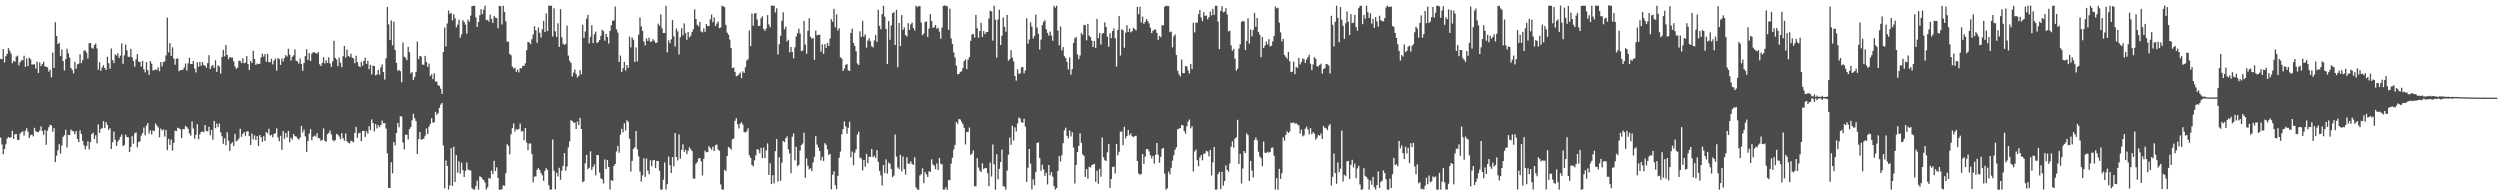 <?xml version="1.0" encoding="UTF-8"?>
<svg xmlns="http://www.w3.org/2000/svg" width="1920" height="150">
  <path d="M0 45.203h1v60.466H0zM1 45.395h1v65.571H1zM2 37.688h1v80.808H2zM3 47.993h1v66.470H3zM4 43.087h1v67.761H4zM5 41.359h1v65.091H5zM6 36.973h1v68.191H6zM7 38.951h1v66.992H7zM8 41.223h1v64.246H8zM9 48.566h1v51.875H9zM10 46.725h1v60.015H10zM11 47.487h1v55.624H11zM12 43.449h1v59.514H12zM13 42.721h1v64.673H13zM14 50.157h1v57.242H14zM15 47.749h1v54.858H15zM16 46.330h1v55.261H16zM17 46.252h1v54.540H17zM18 42.804h1v61.354H18zM19 51.344h1v49.130H19zM20 44.859h1v53.616H20zM21 50.754h1v50.363H21zM22 44.247h1v61.767H22zM23 45.514h1v58.358H23zM24 49.512h1v53.729H24zM25 49.548h1v55.228H25zM26 49.313h1v48.862H26zM27 52.712h1v48.064H27zM28 47.382h1v54.155H28zM29 55.995h1v45.463H29zM30 47.998h1v52.253H30zM31 50.793h1v46.226H31zM32 49.173h1v51.551H32zM33 47.389h1v56.176H33zM34 50.932h1v48.969H34zM35 51.238h1v59.956H35zM36 51.762h1v48.633H36zM37 54.968h1v42.700H37zM38 53.521h1v42.304H38zM39 59.369h1v36.915H39zM40 40.403h1v60.766H40zM41 52.111h1v46.288H41zM42 17.104h1v107.422H42zM43 27.637h1v91.893H43zM44 33.837h1v81.535H44zM45 32.920h1v77.819H45zM46 43.045h1v74.999H46zM47 38.050h1v73.741H47zM48 46.929h1v58.136H48zM49 54.138h1v49.716H49zM50 45.466h1v54.163H50zM51 37.421h1v75.805H51zM52 40.960h1v62.620H52zM53 44.263h1v59.446H53zM54 52.184h1v47.294H54zM55 53.684h1v46.765H55zM56 56.334h1v44.610H56zM57 47.526h1v55.607H57zM58 52.728h1v47.936H58zM59 49.424h1v57.295H59zM60 48.856h1v60.350H60zM61 41.712h1v58.393H61zM62 48.469h1v54.506H62zM63 46.187h1v62.066H63zM64 38.844h1v72.692H64zM65 38.741h1v76.005H65zM66 40.477h1v71.584H66zM67 44.934h1v63.658H67zM68 33.170h1v81.599H68zM69 33.004h1v76.226H69zM70 36.647h1v66.385H70zM71 37.416h1v64.427H71zM72 34.666h1v72.159H72zM73 33.445h1v70.505H73zM74 37.227h1v72.856H74zM75 53.572h1v41.968H75zM76 47.778h1v54.246H76zM77 54.375h1v44.521H77zM78 51.770h1v46.796H78zM79 50.037h1v42.930H79zM80 52.298h1v46.112H80zM81 53.765h1v40.009H81zM82 43.527h1v52.392H82zM83 48.548h1v51.306H83zM84 52.770h1v45.646H84zM85 37.276h1v77.111H85zM86 46.077h1v63.192H86zM87 48.461h1v52.573H87zM88 41.758h1v65.607H88zM89 42.689h1v69.326H89zM90 40.930h1v67.809H90zM91 44.455h1v62.828H91zM92 42.757h1v62.321H92zM93 33.334h1v69.984H93zM94 49.022h1v63.209H94zM95 42.457h1v68.900H95zM96 34.231h1v69.165H96zM97 38.667h1v66.646H97zM98 43.600h1v61.824H98zM99 43.612h1v73.153H99zM100 37.543h1v75.316H100zM101 44.036h1v60.554H101zM102 46.887h1v63.568H102zM103 51.259h1v51.121H103zM104 45.499h1v56.182H104zM105 41.503h1v71.573H105zM106 47.301h1v61.869H106zM107 47.638h1v60.857H107zM108 51.078h1v53.080H108zM109 46.782h1v55.401H109zM110 53.125h1v44.840H110zM111 55.615h1v48.253H111zM112 47.785h1v48.737H112zM113 53.866h1v40.635H113zM114 57.511h1v45.092H114zM115 46.847h1v53.301H115zM116 48.822h1v54.506H116zM117 54.106h1v46.017H117zM118 53.919h1v46.820H118zM119 53.299h1v41.649H119zM120 53.833h1v42.603H120zM121 51.668h1v46.217H121zM122 54.730h1v50.805H122zM123 47.684h1v51.029H123zM124 51.056h1v49.242H124zM125 47.794h1v51.578H125zM126 47.117h1v57.809H126zM127 42.607h1v57.177H127zM128 13.501h1v101.839H128zM129 40.225h1v66.434H129zM130 33.101h1v78.210H130zM131 42.971h1v64.250H131zM132 36.328h1v79.288H132zM133 44.968h1v64.693H133zM134 49.665h1v50.722H134zM135 45.098h1v55.631H135zM136 44.835h1v53.279H136zM137 54.670h1v43.831H137zM138 53.854h1v45.516H138zM139 53.762h1v52.276H139zM140 53.506h1v45.557H140zM141 51.875h1v47.352H141zM142 48.790h1v47.889H142zM143 54.165h1v43.488H143zM144 48.687h1v50.257H144zM145 44.382h1v58.097H145zM146 49.156h1v54.990H146zM147 49.168h1v44.081H147zM148 46.748h1v51.957H148zM149 52.645h1v53.881H149zM150 55.670h1v47.812H150zM151 47.772h1v47.578H151zM152 51.283h1v55.670H152zM153 47.559h1v55.643H153zM154 50.499h1v50.929H154zM155 47.609h1v53.427H155zM156 49.917h1v51.699H156zM157 50.503h1v45.564H157zM158 52.012h1v48.536H158zM159 48.461h1v52.485H159zM160 42.344h1v55.014H160zM161 53.037h1v50.846H161zM162 50.842h1v49.008H162zM163 49.947h1v57.382H163zM164 52.148h1v40.705H164zM165 46.299h1v52.173H165zM166 55.183h1v39.670H166zM167 50.134h1v47.486H167zM168 51.197h1v43.716H168zM169 56.498h1v45.117H169zM170 43.800h1v60.911H170zM171 38.249h1v72.174H171zM172 43.316h1v62.945H172zM173 34.569h1v76.990H173zM174 42.227h1v59.363H174zM175 45.397h1v62.692H175zM176 43.756h1v72.168H176zM177 44.305h1v66.077H177zM178 44.195h1v64.993H178zM179 47.071h1v65.104H179zM180 51.124h1v51.629H180zM181 52.849h1v55.734H181zM182 51.992h1v55.821H182zM183 46.615h1v59.796H183zM184 46.863h1v52.024H184zM185 48.510h1v56.531H185zM186 44.794h1v58.016H186zM187 48.583h1v52.906H187zM188 48.083h1v56.242H188zM189 43.059h1v57.881H189zM190 49.160h1v51.756H190zM191 53.742h1v50.734H191zM192 46.771h1v64.572H192zM193 48.430h1v54.107H193zM194 39.025h1v67.937H194zM195 45.344h1v58.609H195zM196 49.882h1v57.708H196zM197 48.860h1v55.700H197zM198 49.210h1v62.946H198zM199 49.014h1v54.709H199zM200 44.180h1v61.112H200zM201 41.210h1v67.688H201zM202 43.515h1v61.105H202zM203 41.562h1v66.599H203zM204 47.437h1v53.924H204zM205 41.330h1v61.166H205zM206 47.714h1v51.155H206zM207 47.820h1v56.343H207zM208 45.125h1v58.380H208zM209 49.477h1v56.045H209zM210 46.605h1v56.215H210zM211 44.969h1v57.303H211zM212 54.243h1v44.374H212zM213 44.608h1v60.926H213zM214 45.432h1v63.099H214zM215 49.838h1v54.468H215zM216 44.886h1v70.223H216zM217 47.139h1v53.548H217zM218 44.526h1v62.124H218zM219 42.352h1v59.846H219zM220 43.441h1v62.084H220zM221 37.453h1v63.040H221zM222 42.008h1v67.219H222zM223 46.488h1v59.218H223zM224 43.605h1v63.667H224zM225 42.541h1v60.404H225zM226 37.919h1v66.621H226zM227 46.628h1v58.220H227zM228 47.199h1v59.136H228zM229 48.898h1v58.246H229zM230 44.924h1v60.818H230zM231 49.084h1v47.579H231zM232 54.371h1v47.335H232zM233 48.341h1v51.205H233zM234 43.051h1v61.697H234zM235 37.844h1v78.801H235zM236 46.141h1v62.221H236zM237 40.841h1v61.790H237zM238 46.839h1v52.356H238zM239 41.190h1v66.521H239zM240 40.137h1v64.849H240zM241 40.151h1v63.935H241zM242 40.752h1v64.183H242zM243 41.305h1v60.973H243zM244 39.891h1v66.122H244zM245 49.368h1v56.913H245zM246 50.706h1v57.489H246zM247 48.265h1v59.134H247zM248 43.874h1v54.738H248zM249 48.792h1v59.232H249zM250 46.344h1v62.533H250zM251 48.336h1v54.664H251zM252 44.014h1v58.101H252zM253 48.745h1v51.506H253zM254 51.334h1v51.945H254zM255 47.221h1v60.268H255zM256 31.327h1v77.309H256zM257 44.514h1v63.126H257zM258 45.771h1v57.046H258zM259 50.722h1v52.713H259zM260 44.218h1v60.597H260zM261 48.188h1v58.681H261zM262 51.617h1v50.659H262zM263 43.169h1v63.015H263zM264 35.275h1v72.835H264zM265 44.232h1v58.337H265zM266 38.019h1v70.431H266zM267 42.938h1v66.715H267zM268 43.615h1v66.584H268zM269 41.275h1v66.834H269zM270 44.239h1v64.295H270zM271 44.840h1v64.537H271zM272 48.529h1v53.596H272zM273 42.789h1v54.670H273zM274 47.616h1v58.208H274zM275 50.612h1v51.849H275zM276 51.548h1v50.303H276zM277 47.394h1v61.057H277zM278 50.504h1v50.049H278zM279 46.847h1v53.666H279zM280 44.333h1v60.758H280zM281 49.125h1v51.668H281zM282 46.740h1v55.905H282zM283 53.137h1v43.837H283zM284 49.759h1v50.228H284zM285 57.204h1v34.507H285zM286 50.382h1v44.153H286zM287 50.692h1v50.224H287zM288 57.893h1v37.354H288zM289 57.126h1v41.582H289zM290 53.723h1v42.403H290zM291 57.408h1v40.344H291zM292 51.821h1v44.227H292zM293 49.473h1v43.123H293zM294 55.332h1v39.368H294zM295 61.074h1v33.512H295zM296 44.738h1v54.000H296zM297 5.388h1v112.443H297zM298 18.736h1v125.572H298zM299 30.668h1v113.690H299zM300 15.684h1v108.885H300zM301 34.785h1v98.373H301zM302 16.612h1v92.506H302zM303 38.462h1v73.130H303zM304 48.324h1v53.766H304zM305 54.385h1v40.092H305zM306 53.685h1v44.042H306zM307 54.757h1v34.487H307zM308 63.181h1v26.386H308zM309 32.635h1v76.823H309zM310 43.510h1v71.230H310zM311 44.353h1v59.097H311zM312 46.236h1v57.277H312zM313 35.994h1v71.149H313zM314 40.130h1v58.997H314zM315 56.480h1v41.201H315zM316 55.369h1v37.115H316zM317 61.416h1v25.989H317zM318 59.106h1v31.768H318zM319 55.186h1v37.854H319zM320 31.920h1v86.407H320zM321 45.470h1v61.397H321zM322 43.026h1v58.328H322zM323 43.405h1v63.952H323zM324 49.633h1v57.209H324zM325 49.787h1v56.715H325zM326 42.903h1v61.361H326zM327 47.575h1v51.030H327zM328 51.357h1v51.557H328zM329 48.833h1v48.430H329zM330 58.310h1v36.871H330zM331 56.967h1v33.918H331zM332 60.767h1v33.439H332zM333 56.342h1v37.539H333zM334 62.688h1v23.230H334zM335 62.554h1v25.652H335zM336 65.468h1v21.443H336zM337 65.929h1v16.899H337zM338 68.078h1v12.265H338zM339 72.152h1v6.895H339zM340 39.957h1v71.839H340zM341 21.102h1v123.529H341zM342 35.638h1v87.534H342zM343 18.027h1v109.412H343zM344 8.107h1v137.503H344zM345 10.697h1v131.618H345zM346 9.824h1v103.997H346zM347 15.665h1v127.208H347zM348 10.929h1v101.759H348zM349 14.032h1v125.623H349zM350 20.942h1v98.137H350zM351 18.926h1v113.743H351zM352 15.087h1v108.749H352zM353 28.937h1v104.485H353zM354 26.422h1v98.442H354zM355 15.437h1v115.170H355zM356 16.942h1v118.928H356zM357 18.965h1v112.190H357zM358 25.835h1v98.915H358zM359 15.097h1v115.200H359zM360 16.722h1v113.962H360zM361 12.002h1v119.029H361zM362 4.695h1v139.806H362zM363 4.489h1v140.988H363zM364 4.425h1v141.170H364zM365 13.402h1v129.548H365zM366 20.686h1v118.074H366zM367 16.836h1v128.842H367zM368 11.696h1v123.751H368zM369 7.067h1v128.847H369zM370 10.833h1v126.540H370zM371 7.379h1v130.938H371zM372 4.346h1v135.866H372zM373 15.473h1v130.063H373zM374 15.191h1v128.614H374zM375 16.618h1v120.193H375zM376 11.279h1v125.872H376zM377 14.488h1v116.562H377zM378 17.686h1v116.012H378zM379 12.294h1v111.210H379zM380 13.549h1v117.884H380zM381 13.909h1v114.678H381zM382 21.763h1v114.899H382zM383 4.482h1v141.222H383zM384 4.724h1v140.903H384zM385 18.847h1v126.621H385zM386 4.424h1v137.950H386zM387 9.091h1v133.662H387zM388 16.340h1v116.701H388zM389 31.940h1v78.828H389zM390 32.064h1v79.987H390zM391 41.489h1v77.020H391zM392 42.483h1v60.612H392zM393 51.096h1v47.286H393zM394 52.669h1v42.117H394zM395 52.026h1v48.994H395zM396 55.207h1v43.795H396zM397 53.443h1v46.341H397zM398 55.626h1v43.298H398zM399 52.394h1v42.556H399zM400 52.474h1v48.605H400zM401 50.543h1v50.031H401zM402 50.558h1v57.124H402zM403 48.642h1v49.648H403zM404 38.588h1v70.866H404zM405 32.260h1v83.057H405zM406 32.615h1v77.685H406zM407 33.973h1v76.145H407zM408 30.100h1v88.202H408zM409 26.454h1v113.601H409zM410 20.118h1v115.530H410zM411 23.275h1v112.210H411zM412 32.871h1v97.533H412zM413 21.017h1v107.995H413zM414 25.135h1v105.365H414zM415 28.813h1v104.057H415zM416 22.582h1v112.028H416zM417 16.132h1v122.794H417zM418 24.632h1v106.537H418zM419 10.307h1v118.837H419zM420 23.873h1v106.684H420zM421 4.364h1v137.898H421zM422 4.387h1v141.226H422zM423 4.409h1v141.219H423zM424 28.026h1v79.084H424zM425 6.407h1v124.671H425zM426 24.083h1v121.388H426zM427 28.364h1v104.222H427zM428 17.924h1v117.612H428zM429 35.973h1v92.907H429zM430 7.064h1v130.946H430zM431 28.643h1v102.333H431zM432 33.605h1v93.771H432zM433 34.558h1v82.989H433zM434 33.778h1v97.336H434zM435 19.683h1v108.164H435zM436 42.669h1v70.553H436zM437 46.609h1v61.962H437zM438 48.346h1v43.976H438zM439 58.745h1v34.213H439zM440 55.723h1v38.527H440zM441 53.406h1v40.761H441zM442 56.866h1v42.194H442zM443 59.503h1v33.767H443zM444 58.148h1v37.860H444zM445 53.843h1v36.661H445zM446 57.035h1v42.021H446zM447 19.057h1v120.866H447zM448 29.149h1v110.035H448zM449 24.244h1v101.203H449zM450 14.413h1v104.583H450zM451 11.355h1v118.558H451zM452 33.352h1v95.479H452zM453 28.300h1v87.945H453zM454 19.387h1v111.123H454zM455 33.124h1v95.093H455zM456 26.313h1v100.011H456zM457 24.265h1v110.411H457zM458 33.071h1v85.918H458zM459 32.259h1v86.959H459zM460 30.741h1v101.722H460zM461 27.546h1v109.425H461zM462 22.841h1v114.827H462zM463 23.921h1v117.051H463zM464 31.280h1v91.158H464zM465 26.038h1v103.699H465zM466 28.401h1v94.460H466zM467 33.462h1v94.785H467zM468 23.703h1v121.837H468zM469 19.456h1v118.825H469zM470 15.964h1v122.967H470zM471 15.730h1v111.721H471zM472 5.035h1v120.910H472zM473 22.498h1v93.804H473zM474 25.043h1v86.960H474zM475 47.678h1v69.644H475zM476 42.667h1v60.702H476zM477 55.230h1v43.711H477zM478 52.446h1v49.110H478zM479 47.552h1v47.092H479zM480 54.051h1v46.132H480zM481 49.898h1v42.397H481zM482 52.094h1v41.513H482zM483 28.150h1v78.352H483zM484 36.386h1v95.460H484zM485 28.774h1v94.770H485zM486 30.536h1v83.864H486zM487 47.519h1v65.632H487zM488 36.429h1v64.136H488zM489 47.199h1v67.516H489zM490 26.605h1v93.486H490zM491 13.413h1v118.304H491zM492 20.278h1v119.206H492zM493 23.770h1v110.929H493zM494 31.863h1v89.734H494zM495 34.850h1v101.050H495zM496 29.435h1v92.289H496zM497 31.427h1v99.534H497zM498 28.912h1v104.890H498zM499 31.941h1v91.148H499zM500 31.986h1v95.777H500zM501 30.033h1v93.135H501zM502 31.304h1v91.468H502zM503 32.914h1v96.168H503zM504 32.804h1v90.719H504zM505 18.135h1v105.581H505zM506 19.752h1v111.361H506zM507 11.025h1v134.598H507zM508 21.756h1v123.854H508zM509 25.373h1v112.658H509zM510 25.271h1v99.491H510zM511 4.513h1v141.037H511zM512 40.166h1v101.258H512zM513 30.993h1v89.257H513zM514 33.245h1v93.627H514zM515 30.286h1v102.605H515zM516 15.446h1v105.206H516zM517 27.955h1v99.856H517zM518 35.791h1v66.420H518zM519 21.884h1v98.765H519zM520 24.090h1v99.090H520zM521 41.901h1v61.343H521zM522 28.551h1v93.307H522zM523 21.721h1v93.445H523zM524 27.172h1v83.663H524zM525 17.979h1v98.652H525zM526 25.459h1v89.472H526zM527 30.576h1v87.724H527zM528 24.561h1v91.179H528zM529 28.720h1v84.334H529zM530 27.420h1v87.229H530zM531 24.616h1v91.348H531zM532 22.439h1v114.628H532zM533 7.173h1v130.023H533zM534 14.615h1v111.227H534zM535 19.049h1v105.380H535zM536 20.249h1v101.440H536zM537 16.836h1v104.492H537zM538 24.239h1v99.635H538zM539 24.900h1v109.842H539zM540 21.795h1v100.220H540zM541 24.480h1v91.247H541zM542 18.429h1v98.494H542zM543 20.129h1v96.674H543zM544 19.852h1v92.461H544zM545 14.828h1v98.754H545zM546 11.233h1v103.832H546zM547 17.076h1v95.609H547zM548 13.405h1v102.591H548zM549 20.020h1v91.543H549zM550 18.150h1v92.853H550zM551 16.518h1v98.304H551zM552 21.665h1v94.179H552zM553 21.070h1v120.542H553zM554 4.397h1v141.133H554zM555 4.926h1v140.683H555zM556 5.471h1v124.873H556zM557 19.057h1v112.262H557zM558 25.076h1v94.692H558zM559 26.677h1v86.162H559zM560 30.401h1v83.286H560zM561 36.892h1v78.075H561zM562 52.279h1v54.716H562zM563 51.845h1v54.585H563zM564 55.181h1v37.668H564zM565 58.583h1v32.146H565zM566 58.040h1v37.348H566zM567 57.110h1v41.483H567zM568 55.724h1v39.249H568zM569 59.949h1v33.903H569zM570 54.770h1v40.915H570zM571 56.009h1v45.460H571zM572 51.638h1v50.124H572zM573 46.451h1v54.463H573zM574 45.589h1v52.903H574zM575 23.402h1v95.881H575zM576 35.447h1v85.780H576zM577 10.406h1v116.286H577zM578 19.743h1v108.031H578zM579 10.453h1v112.697H579zM580 9.972h1v109.284H580zM581 14.958h1v99.515H581zM582 19.965h1v95.125H582zM583 19.823h1v97.936H583zM584 14.009h1v99.498H584zM585 12.494h1v108.886H585zM586 22.211h1v91.078H586zM587 23.701h1v97.758H587zM588 21.859h1v93.629H588zM589 11.637h1v98.512H589zM590 18.787h1v115.628H590zM591 20.918h1v104.475H591zM592 4.375h1v137.000H592zM593 4.376h1v130.249H593zM594 4.393h1v136.469H594zM595 9.554h1v106.522H595zM596 6.312h1v100.510H596zM597 41.781h1v97.619H597zM598 33.941h1v86.866H598zM599 27.476h1v111.378H599zM600 16.032h1v108.946H600zM601 9.482h1v98.818H601zM602 22.524h1v86.647H602zM603 20.441h1v85.678H603zM604 31.901h1v72.858H604zM605 30.559h1v84.205H605zM606 40.215h1v77.670H606zM607 36.115h1v96.942H607zM608 39.983h1v65.046H608zM609 44.810h1v57.669H609zM610 36.343h1v86.784H610zM611 28.019h1v84.660H611zM612 25.468h1v102.167H612zM613 22.091h1v104.497H613zM614 25.827h1v89.808H614zM615 39.280h1v72.135H615zM616 38.731h1v71.498H616zM617 16.138h1v85.745H617zM618 34.372h1v102.100H618zM619 41.225h1v80.388H619zM620 23.721h1v103.555H620zM621 14.012h1v116.068H621zM622 28.214h1v101.006H622zM623 29.796h1v101.616H623zM624 29.118h1v95.676H624zM625 45.930h1v74.520H625zM626 23.445h1v81.144H626zM627 27.124h1v83.903H627zM628 26.798h1v86.579H628zM629 26.690h1v89.271H629zM630 39.659h1v83.532H630zM631 34.153h1v86.339H631zM632 41.386h1v82.234H632zM633 33.918h1v76.065H633zM634 36.816h1v74.411H634zM635 32.987h1v81.790H635zM636 35.273h1v83.789H636zM637 29.587h1v88.609H637zM638 14.764h1v130.710H638zM639 16.723h1v117.542H639zM640 6.737h1v124.773H640zM641 21.034h1v121.131H641zM642 11.016h1v134.356H642zM643 23.321h1v111.720H643zM644 21.657h1v99.476H644zM645 43.970h1v72.474H645zM646 45.016h1v58.081H646zM647 54.568h1v44.595H647zM648 52.616h1v40.557H648zM649 49.820h1v47.258H649zM650 49.231h1v53.477H650zM651 53.976h1v44.235H651zM652 54.544h1v38.989H652zM653 25.353h1v95.433H653zM654 21.949h1v94.417H654zM655 32.932h1v94.004H655zM656 35.250h1v82.039H656zM657 39.384h1v75.413H657zM658 48.716h1v54.589H658zM659 49.926h1v51.197H659zM660 24.065h1v96.962H660zM661 28.371h1v93.367H661zM662 16.002h1v114.937H662zM663 28.163h1v94.713H663zM664 26.323h1v101.710H664zM665 36.628h1v81.540H665zM666 31.169h1v94.170H666zM667 29.452h1v90.892H667zM668 31.654h1v88.926H668zM669 35.581h1v78.803H669zM670 36.395h1v84.273H670zM671 31.098h1v88.488H671zM672 26.770h1v94.534H672zM673 32.205h1v83.086H673zM674 7.457h1v116.843H674zM675 19.905h1v111.396H675zM676 22.558h1v112.162H676zM677 10.840h1v131.690H677zM678 4.387h1v122.320H678zM679 12.732h1v120.184H679zM680 22.233h1v100.168H680zM681 49.087h1v84.314H681zM682 16.228h1v108.607H682zM683 30.542h1v95.271H683zM684 19.530h1v110.228H684zM685 10.129h1v126.001H685zM686 9.335h1v125.557H686zM687 34.548h1v68.762H687zM688 7.538h1v112.779H688zM689 51.596h1v76.953H689zM690 17.653h1v112.279H690zM691 35.385h1v83.557H691zM692 11.550h1v120.102H692zM693 23.006h1v97.216H693zM694 20.987h1v108.908H694zM695 26.899h1v107.137H695zM696 28.038h1v92.705H696zM697 17.755h1v107.838H697zM698 22.916h1v102.856H698zM699 18.632h1v105.303H699zM700 17.387h1v108.493H700zM701 21.492h1v105.207H701zM702 23.407h1v97.376H702zM703 4.329h1v139.614H703zM704 5.518h1v139.997H704zM705 4.725h1v141.021H705zM706 4.730h1v130.041H706zM707 17.293h1v116.374H707zM708 27.041h1v102.230H708zM709 25.705h1v114.954H709zM710 16.993h1v115.175H710zM711 16.454h1v117.472H711zM712 28.303h1v107.582H712zM713 21.989h1v109.549H713zM714 10.871h1v121.147H714zM715 16.088h1v106.260H715zM716 21.409h1v104.905H716zM717 20.822h1v106.432H717zM718 19.136h1v110.780H718zM719 22.073h1v103.433H719zM720 21.339h1v109.147H720zM721 24.204h1v97.186H721zM722 29.775h1v96.003H722zM723 21.258h1v105.008H723zM724 4.493h1v141.134H724zM725 4.123h1v141.436H725zM726 4.485h1v139.339H726zM727 4.867h1v140.928H727zM728 22.886h1v115.272H728zM729 6.663h1v131.842H729zM730 29.473h1v96.241H730zM731 33.801h1v87.340H731zM732 40.288h1v74.555H732zM733 44.076h1v67.254H733zM734 50.396h1v43.310H734zM735 57.016h1v38.053H735zM736 56.813h1v34.593H736zM737 55.210h1v36.584H737zM738 54.707h1v38.820H738zM739 52.249h1v43.114H739zM740 46.921h1v51.231H740zM741 45.624h1v65.325H741zM742 53.087h1v48.265H742zM743 45.811h1v55.480H743zM744 43.803h1v54.168H744zM745 31.383h1v87.620H745zM746 26.405h1v91.537H746zM747 26.110h1v89.348H747zM748 28.869h1v114.155H748zM749 11.402h1v131.774H749zM750 21.720h1v99.805H750zM751 28.857h1v99.803H751zM752 23.831h1v107.209H752zM753 17.536h1v114.581H753zM754 28.365h1v97.071H754zM755 23.858h1v105.959H755zM756 26.271h1v102.700H756zM757 24.671h1v104.478H757zM758 24.599h1v108.530H758zM759 14.284h1v128.751H759zM760 8.257h1v116.621H760zM761 8.717h1v126.874H761zM762 31.181h1v79.821H762zM763 4.457h1v121.725H763zM764 15.159h1v130.493H764zM765 44.215h1v74.275H765zM766 15.014h1v122.706H766zM767 7.410h1v122.276H767zM768 34.595h1v89.871H768zM769 27.416h1v87.466H769zM770 13.397h1v129.538H770zM771 20.554h1v122.811H771zM772 24.355h1v121.274H772zM773 11.473h1v119.571H773zM774 46.632h1v72.202H774zM775 45.299h1v60.390H775zM776 38.550h1v72.693H776zM777 44.215h1v52.406H777zM778 47.091h1v60.829H778zM779 58.429h1v39.393H779zM780 61.958h1v39.051H780zM781 53.178h1v41.715H781zM782 56.752h1v33.479H782zM783 56.342h1v34.715H783zM784 51.717h1v42.228H784zM785 51.526h1v42.796H785zM786 56.323h1v34.841H786zM787 54.017h1v43.280H787zM788 14.080h1v125.614H788zM789 33.554h1v95.241H789zM790 30.295h1v84.099H790zM791 17.211h1v108.435H791zM792 20.477h1v125.147H792zM793 29.531h1v108.123H793zM794 27.621h1v114.621H794zM795 11.177h1v121.002H795zM796 21.256h1v88.551H796zM797 25.957h1v83.381H797zM798 38.034h1v83.234H798zM799 30.470h1v100.719H799zM800 19.277h1v107.173H800zM801 16.742h1v113.367H801zM802 15.529h1v119.486H802zM803 22.405h1v110.239H803zM804 25.259h1v116.405H804zM805 27.414h1v99.347H805zM806 24.295h1v110.334H806zM807 27.233h1v104.946H807zM808 31.273h1v104.407H808zM809 4.540h1v138.394H809zM810 5.948h1v139.590H810zM811 4.426h1v140.071H811zM812 23.492h1v107.800H812zM813 34.772h1v85.065H813zM814 20.257h1v103.729H814zM815 38.725h1v80.502H815zM816 36.183h1v73.793H816zM817 43.178h1v56.992H817zM818 44.602h1v53.433H818zM819 47.638h1v56.731H819zM820 53.322h1v52.862H820zM821 44.132h1v56.120H821zM822 57.333h1v47.477H822zM823 53.082h1v48.445H823zM824 32.986h1v80.364H824zM825 29.417h1v111.555H825zM826 28.327h1v98.392H826zM827 41.732h1v75.119H827zM828 45.389h1v66.628H828zM829 42.617h1v59.706H829zM830 25.257h1v84.473H830zM831 26.691h1v91.823H831zM832 19.074h1v100.610H832zM833 19.328h1v116.565H833zM834 30.975h1v98.843H834zM835 18.259h1v119.071H835zM836 27.448h1v100.656H836zM837 28.497h1v100.194H837zM838 31.238h1v95.653H838zM839 36.036h1v90.283H839zM840 31.511h1v94.397H840zM841 36.800h1v102.822H841zM842 14.502h1v116.616H842zM843 29.314h1v111.776H843zM844 25.292h1v104.386H844zM845 34.264h1v101.399H845zM846 25.783h1v79.903H846zM847 25.276h1v95.514H847zM848 17.127h1v105.952H848zM849 20.681h1v102.933H849zM850 28.200h1v88.748H850zM851 35.885h1v74.775H851zM852 25.472h1v118.785H852zM853 29.301h1v108.180H853zM854 23.842h1v104.455H854zM855 21.828h1v106.120H855zM856 29.413h1v103.801H856zM857 51.160h1v59.434H857zM858 22.944h1v96.387H858zM859 12.362h1v104.220H859zM860 42.628h1v58.494H860zM861 22.552h1v78.422H861zM862 23.231h1v88.296H862zM863 36.662h1v60.706H863zM864 25.199h1v81.106H864zM865 19.359h1v85.062H865zM866 24.600h1v75.206H866zM867 21.916h1v82.006H867zM868 24.856h1v77.555H868zM869 23.945h1v80.673H869zM870 21.351h1v84.032H870zM871 22.328h1v82.167H871zM872 23.391h1v80.844H872zM873 5.237h1v118.354H873zM874 10.894h1v122.384H874zM875 5.173h1v128.998H875zM876 17.274h1v116.309H876zM877 12.678h1v105.663H877zM878 18.329h1v107.608H878zM879 16.869h1v103.412H879zM880 14.585h1v99.987H880zM881 16.104h1v98.445H881zM882 17.967h1v98.297H882zM883 21.273h1v98.043H883zM884 25.390h1v96.258H884zM885 23.630h1v96.057H885zM886 22.716h1v102.911H886zM887 22.605h1v96.277H887zM888 25.226h1v84.604H888zM889 30.566h1v88.253H889zM890 27.555h1v97.423H890zM891 28.602h1v91.862H891zM892 19.375h1v94.965H892zM893 19.522h1v94.096H893zM894 5.166h1v128.178H894zM895 4.303h1v141.368H895zM896 4.704h1v139.872H896zM897 4.640h1v127.076H897zM898 24.742h1v109.193H898zM899 24.211h1v104.693H899zM900 36.425h1v86.976H900zM901 28.015h1v91.223H901zM902 26.444h1v88.549H902zM903 42.233h1v70.939H903zM904 54.373h1v44.905H904zM905 57.017h1v41.782H905zM906 58.702h1v39.678H906zM907 45.711h1v50.230H907zM908 56.170h1v40.031H908zM909 56.175h1v44.530H909zM910 50.767h1v51.828H910zM911 50.958h1v46.017H911zM912 54.156h1v39.305H912zM913 56.480h1v35.344H913zM914 49.058h1v49.556H914zM915 53.102h1v43.869H915zM916 17.531h1v114.177H916zM917 24.900h1v91.467H917zM918 17.351h1v97.491H918zM919 17.445h1v105.586H919zM920 10.924h1v116.750H920zM921 7.661h1v113.347H921zM922 13.460h1v105.678H922zM923 16.236h1v106.900H923zM924 9.365h1v108.766H924zM925 12.206h1v105.615H925zM926 11.925h1v103.955H926zM927 14.888h1v101.479H927zM928 13.124h1v106.935H928zM929 8.962h1v106.140H929zM930 11.804h1v122.941H930zM931 6.763h1v117.928H931zM932 11.472h1v101.485H932zM933 4.395h1v141.233H933zM934 4.384h1v141.253H934zM935 16.565h1v117.172H935zM936 37.684h1v94.338H936zM937 8.445h1v136.788H937zM938 4.748h1v127.170H938zM939 9.465h1v133.194H939zM940 8.952h1v130.111H940zM941 6.259h1v120.789H941zM942 10.986h1v119.503H942zM943 24.118h1v107.718H943zM944 23.617h1v101.910H944zM945 34.867h1v77.828H945zM946 38.932h1v69.632H946zM947 37.479h1v75.885H947zM948 45.120h1v61.391H948zM949 54.234h1v51.189H949zM950 52.713h1v39.288H950zM951 37.271h1v88.638H951zM952 34.036h1v84.129H952zM953 16.828h1v124.083H953zM954 16.041h1v113.376H954zM955 16.490h1v99.504H955zM956 38.420h1v79.111H956zM957 31.431h1v70.988H957zM958 14.031h1v89.779H958zM959 33.488h1v105.477H959zM960 22.666h1v100.961H960zM961 28.011h1v102.954H961zM962 23.101h1v113.083H962zM963 9.897h1v97.669H963zM964 20.561h1v85.029H964zM965 13.778h1v93.954H965zM966 24.544h1v91.998H966zM967 26.555h1v93.626H967zM968 43.916h1v77.518H968zM969 28.267h1v99.433H969zM970 36.936h1v71.735H970zM971 34.984h1v82.283H971zM972 31.899h1v85.607H972zM973 34.076h1v82.518H973zM974 30.078h1v87.170H974zM975 35.607h1v80.990H975zM976 35.129h1v78.442H976zM977 31.725h1v81.545H977zM978 27.528h1v92.145H978zM979 4.991h1v140.551H979zM980 6.409h1v130.471H980zM981 5.897h1v139.839H981zM982 17.432h1v112.236H982zM983 24.816h1v112.541H983zM984 31.773h1v101.295H984zM985 29.874h1v75.545H985zM986 42.276h1v65.821H986zM987 43.609h1v60.048H987zM988 45.093h1v55.774H988zM989 39.842h1v62.276H989zM990 47.121h1v53.906H990zM991 55.330h1v38.867H991zM992 55.051h1v39.572H992zM993 47.334h1v46.647H993zM994 56.990h1v38.027H994zM995 51.274h1v43.320H995zM996 52.288h1v43.330H996zM997 44.517h1v51.820H997zM998 49.526h1v53.133H998zM999 47.660h1v51.924H999zM1000 44.922h1v59.814H1000zM1001 45.588h1v58.335H1001zM1002 48.393h1v50.447H1002zM1003 45.703h1v51.584H1003zM1004 43.894h1v55.548H1004zM1005 42.040h1v61.126H1005zM1006 48.973h1v49.411H1006zM1007 53.900h1v49.291H1007zM1008 49.460h1v52.002H1008zM1009 43.892h1v58.789H1009zM1010 45.198h1v62.096H1010zM1011 50.832h1v54.912H1011zM1012 51.023h1v52.653H1012zM1013 49.818h1v54.426H1013zM1014 48.893h1v53.671H1014zM1015 56.574h1v50.122H1015zM1016 53.029h1v43.778H1016zM1017 52.310h1v45.878H1017zM1018 49.164h1v49.490H1018zM1019 49.422h1v50.578H1019zM1020 50.276h1v46.316H1020zM1021 56.430h1v38.863H1021zM1022 12.122h1v130.388H1022zM1023 19.031h1v116.747H1023zM1024 35.629h1v82.345H1024zM1025 16.693h1v116.287H1025zM1026 4.397h1v136.763H1026zM1027 13.703h1v111.059H1027zM1028 32.471h1v99.821H1028zM1029 5.416h1v124.114H1029zM1030 15.165h1v85.088H1030zM1031 19.776h1v119.620H1031zM1032 29.957h1v104.277H1032zM1033 17.887h1v117.403H1033zM1034 8.771h1v115.121H1034zM1035 16.755h1v106.829H1035zM1036 26.923h1v110.503H1036zM1037 10.862h1v115.752H1037zM1038 17.763h1v104.972H1038zM1039 17.430h1v111.190H1039zM1040 11.434h1v114.272H1040zM1041 20.725h1v116.121H1041zM1042 23.571h1v105.734H1042zM1043 6.254h1v121.150H1043zM1044 4.550h1v137.132H1044zM1045 4.369h1v141.395H1045zM1046 18.566h1v126.788H1046zM1047 11.391h1v117.784H1047zM1048 14.273h1v120.780H1048zM1049 4.321h1v131.624H1049zM1050 9.398h1v128.143H1050zM1051 13.808h1v131.863H1051zM1052 10.144h1v128.552H1052zM1053 18.163h1v123.777H1053zM1054 14.472h1v121.352H1054zM1055 21.367h1v122.480H1055zM1056 13.160h1v132.445H1056zM1057 16.477h1v125.767H1057zM1058 20.424h1v111.265H1058zM1059 12.067h1v132.310H1059zM1060 15.464h1v124.243H1060zM1061 16.123h1v122.674H1061zM1062 16.468h1v114.438H1062zM1063 13.945h1v118.996H1063zM1064 5.712h1v131.956H1064zM1065 4.313h1v141.266H1065zM1066 5.279h1v140.454H1066zM1067 5.330h1v131.884H1067zM1068 4.928h1v139.544H1068zM1069 19.964h1v113.895H1069zM1070 20.642h1v100.603H1070zM1071 25.287h1v101.510H1071zM1072 29.113h1v97.047H1072zM1073 34.002h1v93.713H1073zM1074 39.050h1v69.170H1074zM1075 46.485h1v67.471H1075zM1076 42.305h1v69.393H1076zM1077 43.393h1v74.278H1077zM1078 34.127h1v88.014H1078zM1079 39.978h1v72.744H1079zM1080 39.066h1v78.795H1080zM1081 35.848h1v77.673H1081zM1082 34.967h1v90.385H1082zM1083 39.655h1v70.307H1083zM1084 35.220h1v77.786H1084zM1085 33.937h1v75.773H1085zM1086 24.787h1v103.073H1086zM1087 20.469h1v113.301H1087zM1088 21.939h1v104.257H1088zM1089 28.929h1v111.895H1089zM1090 17.488h1v122.455H1090zM1091 11.847h1v133.342H1091zM1092 28.915h1v116.018H1092zM1093 26.176h1v119.433H1093zM1094 8.416h1v134.308H1094zM1095 17.814h1v118.736H1095zM1096 5.092h1v136.402H1096zM1097 17.686h1v117.047H1097zM1098 16.461h1v123.453H1098zM1099 13.148h1v126.160H1099zM1100 5.401h1v130.062H1100zM1101 13.450h1v122.782H1101zM1102 9.799h1v125.743H1102zM1103 4.404h1v141.233H1103zM1104 4.341h1v141.307H1104zM1105 4.965h1v127.804H1105zM1106 13.622h1v131.991H1106zM1107 8.022h1v131.567H1107zM1108 4.714h1v124.386H1108zM1109 19.052h1v121.084H1109zM1110 13.236h1v132.373H1110zM1111 14.817h1v130.721H1111zM1112 7.182h1v133.932H1112zM1113 25.279h1v102.231H1113zM1114 7.659h1v117.452H1114zM1115 18.087h1v107.862H1115zM1116 8.141h1v133.474H1116zM1117 10.456h1v107.357H1117zM1118 39.151h1v75.007H1118zM1119 34.686h1v79.640H1119zM1120 43.094h1v67.729H1120zM1121 38.373h1v81.258H1121zM1122 38.426h1v58.822H1122zM1123 44.635h1v60.810H1123zM1124 45.957h1v76.730H1124zM1125 47.489h1v57.360H1125zM1126 39.149h1v67.248H1126zM1127 42.794h1v64.389H1127zM1128 32.926h1v86.415H1128zM1129 4.960h1v138.197H1129zM1130 37.342h1v93.654H1130zM1131 20.859h1v106.625H1131zM1132 8.216h1v133.911H1132zM1133 6.434h1v133.394H1133zM1134 15.706h1v121.498H1134zM1135 19.435h1v113.655H1135zM1136 41.470h1v88.563H1136zM1137 36.405h1v71.906H1137zM1138 30.017h1v102.055H1138zM1139 19.401h1v117.433H1139zM1140 23.653h1v104.940H1140zM1141 31.261h1v102.380H1141zM1142 26.664h1v99.394H1142zM1143 32.410h1v89.746H1143zM1144 27.400h1v100.556H1144zM1145 29.703h1v99.973H1145zM1146 28.345h1v96.594H1146zM1147 26.371h1v101.584H1147zM1148 31.819h1v94.915H1148zM1149 25.913h1v95.036H1149zM1150 4.445h1v130.141H1150zM1151 4.568h1v133.959H1151zM1152 6.479h1v128.825H1152zM1153 7.408h1v121.611H1153zM1154 34.857h1v88.832H1154zM1155 14.972h1v100.854H1155zM1156 34.807h1v78.751H1156zM1157 37.982h1v75.281H1157zM1158 35.797h1v67.985H1158zM1159 36.043h1v71.276H1159zM1160 48.112h1v59.641H1160zM1161 45.751h1v57.528H1161zM1162 42.646h1v68.533H1162zM1163 49.469h1v53.573H1163zM1164 45.395h1v60.351H1164zM1165 23.083h1v122.483H1165zM1166 32.909h1v98.143H1166zM1167 26.724h1v107.746H1167zM1168 32.872h1v77.830H1168zM1169 24.424h1v118.044H1169zM1170 39.172h1v66.196H1170zM1171 21.777h1v107.142H1171zM1172 17.520h1v123.967H1172zM1173 31.111h1v98.151H1173zM1174 14.510h1v119.185H1174zM1175 24.064h1v105.757H1175zM1176 15.136h1v124.781H1176zM1177 28.119h1v117.510H1177zM1178 35.733h1v91.707H1178zM1179 30.702h1v102.465H1179zM1180 31.448h1v103.908H1180zM1181 35.809h1v85.038H1181zM1182 27.500h1v94.497H1182zM1183 34.313h1v89.762H1183zM1184 18.900h1v104.255H1184zM1185 32.470h1v90.958H1185zM1186 20.077h1v103.331H1186zM1187 22.545h1v123.041H1187zM1188 28.245h1v87.144H1188zM1189 4.380h1v133.814H1189zM1190 4.375h1v129.010H1190zM1191 4.448h1v128.914H1191zM1192 17.895h1v120.076H1192zM1193 5.424h1v135.193H1193zM1194 21.142h1v119.842H1194zM1195 16.044h1v114.056H1195zM1196 14.898h1v125.083H1196zM1197 24.517h1v121.090H1197zM1198 4.350h1v128.613H1198zM1199 17.480h1v117.524H1199zM1200 30.156h1v85.329H1200zM1201 5.912h1v123.008H1201zM1202 13.665h1v108.460H1202zM1203 18.270h1v87.158H1203zM1204 4.551h1v130.610H1204zM1205 16.705h1v122.175H1205zM1206 9.627h1v117.552H1206zM1207 14.556h1v112.629H1207zM1208 19.030h1v108.343H1208zM1209 20.767h1v107.742H1209zM1210 11.980h1v113.906H1210zM1211 9.894h1v108.313H1211zM1212 21.017h1v104.592H1212zM1213 23.861h1v91.225H1213zM1214 4.603h1v141.207H1214zM1215 4.374h1v140.916H1215zM1216 4.441h1v129.503H1216zM1217 4.410h1v126.358H1217zM1218 8.747h1v128.543H1218zM1219 14.361h1v114.975H1219zM1220 11.667h1v120.710H1220zM1221 16.959h1v108.488H1221zM1222 4.358h1v119.162H1222zM1223 12.767h1v105.760H1223zM1224 14.923h1v100.833H1224zM1225 4.299h1v123.715H1225zM1226 4.386h1v123.806H1226zM1227 4.343h1v125.877H1227zM1228 8.402h1v117.053H1228zM1229 12.325h1v109.699H1229zM1230 12.588h1v115.973H1230zM1231 18.644h1v105.339H1231zM1232 14.206h1v109.551H1232zM1233 13.623h1v110.450H1233zM1234 16.710h1v119.097H1234zM1235 4.148h1v131.643H1235zM1236 4.290h1v137.139H1236zM1237 4.483h1v140.070H1237zM1238 16.600h1v112.262H1238zM1239 10.040h1v118.493H1239zM1240 16.902h1v107.045H1240zM1241 40.289h1v77.730H1241zM1242 38.616h1v80.513H1242zM1243 23.580h1v84.373H1243zM1244 39.407h1v62.681H1244zM1245 45.255h1v59.687H1245zM1246 49.188h1v51.119H1246zM1247 47.008h1v54.497H1247zM1248 37.030h1v77.270H1248zM1249 37.722h1v62.795H1249zM1250 41.390h1v63.628H1250zM1251 49.127h1v52.764H1251zM1252 45.843h1v62.652H1252zM1253 46.623h1v55.907H1253zM1254 45.093h1v74.373H1254zM1255 44.750h1v69.322H1255zM1256 32.403h1v80.761H1256zM1257 21.098h1v113.579H1257zM1258 32.150h1v93.298H1258zM1259 15.524h1v115.750H1259zM1260 20.065h1v104.421H1260zM1261 9.171h1v117.828H1261zM1262 14.042h1v117.473H1262zM1263 16.065h1v105.744H1263zM1264 18.474h1v108.592H1264zM1265 16.455h1v107.106H1265zM1266 10.004h1v110.173H1266zM1267 26.285h1v92.994H1267zM1268 11.807h1v107.541H1268zM1269 11.284h1v104.622H1269zM1270 14.684h1v109.993H1270zM1271 15.264h1v114.923H1271zM1272 4.386h1v119.384H1272zM1273 10.636h1v124.753H1273zM1274 24.694h1v110.233H1274zM1275 28.610h1v109.430H1275zM1276 27.393h1v89.506H1276zM1277 12.405h1v124.053H1277zM1278 8.299h1v113.968H1278zM1279 18.782h1v118.360H1279zM1280 28.097h1v93.267H1280zM1281 27.751h1v110.872H1281zM1282 4.745h1v123.565H1282zM1283 19.602h1v96.577H1283zM1284 22.983h1v88.880H1284zM1285 17.808h1v96.390H1285zM1286 23.977h1v83.166H1286zM1287 27.361h1v88.521H1287zM1288 27.227h1v89.388H1288zM1289 36.541h1v99.351H1289zM1290 27.439h1v103.197H1290zM1291 39.556h1v58.145H1291zM1292 34.807h1v91.806H1292zM1293 29.173h1v92.080H1293zM1294 29.790h1v100.464H1294zM1295 17.821h1v111.947H1295zM1296 20.586h1v97.163H1296zM1297 33.809h1v81.278H1297zM1298 34.556h1v78.284H1298zM1299 9.919h1v111.693H1299zM1300 35.280h1v100.854H1300zM1301 35.659h1v89.636H1301zM1302 22.773h1v114.137H1302zM1303 11.199h1v109.742H1303zM1304 29.485h1v103.274H1304zM1305 23.873h1v114.852H1305zM1306 28.244h1v98.544H1306zM1307 23.135h1v89.520H1307zM1308 23.848h1v91.815H1308zM1309 38.968h1v80.870H1309zM1310 28.165h1v94.232H1310zM1311 31.816h1v84.850H1311zM1312 31.163h1v94.396H1312zM1313 24.905h1v103.612H1313zM1314 31.890h1v101.390H1314zM1315 30.230h1v90.692H1315zM1316 38.666h1v83.458H1316zM1317 28.155h1v96.128H1317zM1318 31.516h1v79.205H1318zM1319 4.807h1v128.330H1319zM1320 20.771h1v124.915H1320zM1321 15.095h1v125.526H1321zM1322 14.194h1v114.764H1322zM1323 11.781h1v132.284H1323zM1324 13.807h1v107.034H1324zM1325 28.520h1v89.243H1325zM1326 51.828h1v48.736H1326zM1327 53.669h1v49.954H1327zM1328 58.527h1v34.405H1328zM1329 63.407h1v24.049H1329zM1330 66.697h1v17.112H1330zM1331 67.092h1v15.487H1331zM1332 69.232h1v13.425H1332zM1333 67.948h1v14.197H1333zM1334 59.761h1v32.636H1334zM1335 32.259h1v81.593H1335zM1336 33.568h1v87.880H1336zM1337 48.656h1v63.913H1337zM1338 45.718h1v56.689H1338zM1339 53.051h1v46.627H1339zM1340 54.458h1v39.867H1340zM1341 57.462h1v34.395H1341zM1342 20.996h1v96.274H1342zM1343 31.170h1v83.042H1343zM1344 27.566h1v97.621H1344zM1345 28.244h1v82.426H1345zM1346 36.623h1v84.139H1346zM1347 37.881h1v76.194H1347zM1348 38.747h1v73.938H1348zM1349 39.416h1v73.660H1349zM1350 38.519h1v72.682H1350zM1351 46.315h1v63.935H1351zM1352 40.391h1v64.454H1352zM1353 41.811h1v68.796H1353zM1354 40.858h1v69.925H1354zM1355 37.514h1v72.719H1355zM1356 7.992h1v119.337H1356zM1357 26.256h1v110.401H1357zM1358 16.428h1v121.271H1358zM1359 16.564h1v113.248H1359zM1360 9.100h1v112.581H1360zM1361 24.594h1v105.851H1361zM1362 21.708h1v98.997H1362zM1363 28.118h1v98.750H1363zM1364 21.483h1v93.549H1364zM1365 23.640h1v99.649H1365zM1366 34.281h1v89.155H1366zM1367 26.878h1v99.213H1367zM1368 9.069h1v130.990H1368zM1369 29.361h1v72.425H1369zM1370 16.044h1v120.980H1370zM1371 38.812h1v80.091H1371zM1372 25.431h1v95.038H1372zM1373 45.546h1v79.110H1373zM1374 24.843h1v115.049H1374zM1375 33.139h1v90.686H1375zM1376 29.487h1v102.266H1376zM1377 35.142h1v97.256H1377zM1378 33.152h1v97.961H1378zM1379 29.855h1v92.304H1379zM1380 32.553h1v98.849H1380zM1381 33.380h1v92.196H1381zM1382 28.989h1v89.528H1382zM1383 55.288h1v53.702H1383zM1384 66.658h1v16.019H1384zM1385 69.510h1v13.172H1385zM1386 72.258h1v5.843H1386zM1387 72.241h1v5.215H1387zM1388 71.476h1v8.389H1388zM1389 71.785h1v6.775H1389zM1390 72.336h1v5.850H1390zM1391 73.873h1v1.670H1391zM1392 74.084h1v1.808H1392zM1393 72.491h1v5.748H1393zM1394 74.392h1v1.167H1394zM1395 73.439h1v3.452H1395zM1396 74.370h1v1.375H1396zM1397 74.273h1v1.312H1397zM1398 74.420h1v1.261H1398zM1399 73.591h1v3.152H1399zM1400 74.495h1v1.000H1400zM1401 74.423h1v1.201H1401zM1402 74.331h1v1.522H1402zM1403 74.249h1v1.907H1403zM1404 61.439h1v24.575H1404zM1405 5.027h1v134.596H1405zM1406 21.024h1v96.699H1406zM1407 33.492h1v93.980H1407zM1408 22.125h1v109.381H1408zM1409 22.115h1v98.541H1409zM1410 25.631h1v82.253H1410zM1411 34.704h1v79.863H1411zM1412 46.421h1v62.192H1412zM1413 44.496h1v56.137H1413zM1414 50.194h1v49.487H1414zM1415 49.376h1v52.862H1415zM1416 50.261h1v45.063H1416zM1417 52.761h1v43.351H1417zM1418 55.315h1v38.623H1418zM1419 56.941h1v38.816H1419zM1420 54.327h1v44.874H1420zM1421 50.546h1v42.221H1421zM1422 56.067h1v40.638H1422zM1423 55.478h1v42.522H1423zM1424 54.582h1v43.289H1424zM1425 52.732h1v41.136H1425zM1426 55.968h1v45.274H1426zM1427 34.423h1v76.728H1427zM1428 17.218h1v102.248H1428zM1429 37.113h1v72.588H1429zM1430 29.753h1v101.760H1430zM1431 49.179h1v59.445H1431zM1432 37.990h1v69.664H1432zM1433 50.219h1v58.011H1433zM1434 52.048h1v51.547H1434zM1435 51.286h1v51.258H1435zM1436 44.199h1v58.772H1436zM1437 42.392h1v65.114H1437zM1438 39.007h1v72.387H1438zM1439 29.341h1v91.872H1439zM1440 34.780h1v83.204H1440zM1441 36.069h1v74.192H1441zM1442 52.232h1v51.694H1442zM1443 23.269h1v99.043H1443zM1444 18.258h1v114.590H1444zM1445 12.630h1v118.163H1445zM1446 35.268h1v83.079H1446zM1447 35.889h1v86.569H1447zM1448 18.971h1v85.058H1448zM1449 26.293h1v97.790H1449zM1450 28.213h1v97.854H1450zM1451 22.392h1v102.878H1451zM1452 13.828h1v131.768H1452zM1453 20.867h1v118.203H1453zM1454 18.820h1v114.524H1454zM1455 15.842h1v100.046H1455zM1456 38.326h1v65.163H1456zM1457 59.741h1v37.166H1457zM1458 54.482h1v48.407H1458zM1459 50.201h1v52.358H1459zM1460 50.299h1v58.926H1460zM1461 45.123h1v63.670H1461zM1462 52.809h1v53.713H1462zM1463 47.399h1v48.757H1463zM1464 47.840h1v53.377H1464zM1465 42.609h1v54.611H1465zM1466 52.897h1v45.382H1466zM1467 51.511h1v46.048H1467zM1468 54.141h1v48.999H1468zM1469 49.148h1v54.741H1469zM1470 10.937h1v125.368H1470zM1471 36.060h1v78.794H1471zM1472 30.476h1v86.041H1472zM1473 8.583h1v133.351H1473zM1474 19.745h1v123.774H1474zM1475 13.710h1v126.952H1475zM1476 8.064h1v120.179H1476zM1477 27.395h1v89.926H1477zM1478 46.518h1v65.703H1478zM1479 38.680h1v80.686H1479zM1480 26.269h1v113.355H1480zM1481 22.624h1v118.720H1481zM1482 16.817h1v110.482H1482zM1483 27.994h1v100.839H1483zM1484 26.399h1v101.340H1484zM1485 15.995h1v118.575H1485zM1486 16.156h1v113.770H1486zM1487 16.131h1v115.270H1487zM1488 25.298h1v106.635H1488zM1489 25.751h1v102.537H1489zM1490 23.185h1v108.533H1490zM1491 4.493h1v140.412H1491zM1492 14.238h1v131.259H1492zM1493 17.627h1v117.714H1493zM1494 5.079h1v133.955H1494zM1495 11.721h1v120.916H1495zM1496 20.908h1v116.501H1496zM1497 34.037h1v81.651H1497zM1498 43.849h1v65.781H1498zM1499 50.098h1v50.128H1499zM1500 41.104h1v62.177H1500zM1501 50.564h1v50.551H1501zM1502 46.895h1v52.898H1502zM1503 47.158h1v65.890H1503zM1504 52.443h1v53.536H1504zM1505 40.381h1v63.806H1505zM1506 20.989h1v111.735H1506zM1507 30.664h1v90.989H1507zM1508 26.382h1v94.377H1508zM1509 28.256h1v99.989H1509zM1510 40.915h1v81.059H1510zM1511 39.624h1v79.005H1511zM1512 23.752h1v108.828H1512zM1513 14.806h1v113.195H1513zM1514 28.936h1v116.271H1514zM1515 11.047h1v121.596H1515zM1516 27.781h1v96.415H1516zM1517 24.699h1v109.551H1517zM1518 25.970h1v95.989H1518zM1519 27.993h1v105.670H1519zM1520 34.642h1v99.381H1520zM1521 34.431h1v85.947H1521zM1522 28.743h1v100.334H1522zM1523 16.033h1v124.937H1523zM1524 30.678h1v96.632H1524zM1525 23.375h1v117.325H1525zM1526 33.205h1v95.572H1526zM1527 28.464h1v108.541H1527zM1528 39.111h1v80.729H1528zM1529 16.042h1v118.894H1529zM1530 11.520h1v125.404H1530zM1531 17.584h1v101.882H1531zM1532 17.909h1v91.671H1532zM1533 31.259h1v94.338H1533zM1534 23.249h1v122.407H1534zM1535 27.932h1v117.666H1535zM1536 12.403h1v126.667H1536zM1537 7.118h1v138.500H1537zM1538 18.230h1v114.231H1538zM1539 37.541h1v64.393H1539zM1540 6.519h1v118.161H1540zM1541 31.108h1v92.137H1541zM1542 38.758h1v73.367H1542zM1543 18.764h1v101.722H1543zM1544 20.981h1v104.764H1544zM1545 7.298h1v119.312H1545zM1546 4.507h1v124.013H1546zM1547 12.512h1v113.227H1547zM1548 12.325h1v104.028H1548zM1549 12.755h1v105.630H1549zM1550 16.279h1v97.564H1550zM1551 12.906h1v104.638H1551zM1552 16.465h1v103.698H1552zM1553 15.448h1v105.083H1553zM1554 14.598h1v107.367H1554zM1555 5.067h1v135.674H1555zM1556 9.478h1v135.370H1556zM1557 4.343h1v135.548H1557zM1558 11.094h1v133.421H1558zM1559 4.376h1v116.396H1559zM1560 25.546h1v105.499H1560zM1561 8.648h1v110.781H1561zM1562 16.217h1v103.653H1562zM1563 17.714h1v105.660H1563zM1564 24.230h1v99.285H1564zM1565 20.183h1v93.356H1565zM1566 16.561h1v118.183H1566zM1567 17.686h1v109.219H1567zM1568 13.836h1v119.297H1568zM1569 14.659h1v130.920H1569zM1570 10.682h1v106.822H1570zM1571 23.752h1v100.167H1571zM1572 23.107h1v94.795H1572zM1573 6.766h1v119.041H1573zM1574 23.540h1v100.399H1574zM1575 24.772h1v93.033H1575zM1576 4.509h1v139.288H1576zM1577 4.376h1v140.099H1577zM1578 18.342h1v118.162H1578zM1579 10.740h1v122.625H1579zM1580 20.615h1v104.983H1580zM1581 19.640h1v96.223H1581zM1582 36.951h1v90.394H1582zM1583 38.369h1v82.295H1583zM1584 45.998h1v65.923H1584zM1585 46.370h1v64.247H1585zM1586 46.165h1v63.316H1586zM1587 45.646h1v61.077H1587zM1588 49.254h1v62.200H1588zM1589 42.135h1v69.331H1589zM1590 48.064h1v56.831H1590zM1591 44.053h1v66.825H1591zM1592 46.377h1v54.955H1592zM1593 49.287h1v53.749H1593zM1594 55.637h1v49.425H1594zM1595 51.404h1v43.786H1595zM1596 50.539h1v46.073H1596zM1597 13.398h1v94.542H1597zM1598 22.393h1v105.972H1598zM1599 30.948h1v105.800H1599zM1600 22.230h1v107.660H1600zM1601 14.774h1v103.961H1601zM1602 6.050h1v111.946H1602zM1603 21.060h1v96.998H1603zM1604 11.666h1v118.697H1604zM1605 4.466h1v121.053H1605zM1606 6.118h1v111.277H1606zM1607 8.989h1v108.168H1607zM1608 9.296h1v116.272H1608zM1609 13.436h1v102.015H1609zM1610 10.940h1v106.893H1610zM1611 4.512h1v116.417H1611zM1612 6.404h1v117.091H1612zM1613 23.165h1v90.048H1613zM1614 13.803h1v119.307H1614zM1615 29.662h1v102.092H1615zM1616 24.984h1v113.287H1616zM1617 5.272h1v127.142H1617zM1618 29.070h1v100.416H1618zM1619 9.412h1v132.965H1619zM1620 4.440h1v127.730H1620zM1621 16.826h1v127.753H1621zM1622 4.715h1v138.591H1622zM1623 5.225h1v129.179H1623zM1624 20.952h1v120.253H1624zM1625 31.883h1v109.544H1625zM1626 22.987h1v105.961H1626zM1627 33.069h1v91.677H1627zM1628 34.512h1v83.394H1628zM1629 35.411h1v77.186H1629zM1630 33.292h1v73.529H1630zM1631 44.201h1v58.797H1631zM1632 39.851h1v83.154H1632zM1633 43.510h1v72.925H1633zM1634 33.971h1v90.798H1634zM1635 9.794h1v134.973H1635zM1636 14.787h1v113.562H1636zM1637 36.936h1v80.549H1637zM1638 42.401h1v78.133H1638zM1639 36.648h1v64.325H1639zM1640 11.016h1v117.509H1640zM1641 23.083h1v114.950H1641zM1642 26.947h1v86.996H1642zM1643 31.683h1v85.293H1643zM1644 6.785h1v133.742H1644zM1645 20.883h1v99.177H1645zM1646 26.878h1v95.438H1646zM1647 18.355h1v94.320H1647zM1648 29.262h1v92.896H1648zM1649 32.672h1v99.569H1649zM1650 40.978h1v83.120H1650zM1651 30.498h1v100.128H1651zM1652 24.655h1v95.996H1652zM1653 37.231h1v84.347H1653zM1654 32.621h1v77.481H1654zM1655 32.407h1v86.389H1655zM1656 37.762h1v85.231H1656zM1657 32.008h1v96.725H1657zM1658 36.982h1v90.280H1658zM1659 32.570h1v93.296H1659zM1660 35.224h1v110.022H1660zM1661 6.824h1v126.719H1661zM1662 4.244h1v130.069H1662zM1663 12.169h1v124.947H1663zM1664 5.406h1v139.873H1664zM1665 19.268h1v109.784H1665zM1666 31.594h1v87.262H1666zM1667 31.784h1v94.872H1667zM1668 37.407h1v76.114H1668zM1669 36.105h1v74.208H1669zM1670 35.207h1v82.506H1670zM1671 39.117h1v76.236H1671zM1672 37.305h1v71.420H1672zM1673 39.951h1v72.501H1673zM1674 44.723h1v59.271H1674zM1675 43.113h1v69.697H1675zM1676 49.787h1v47.969H1676zM1677 49.109h1v52.087H1677zM1678 48.637h1v55.511H1678zM1679 40.486h1v63.145H1679zM1680 40.579h1v66.778H1680zM1681 46.460h1v63.161H1681zM1682 53.564h1v48.345H1682zM1683 51.488h1v45.475H1683zM1684 62.301h1v25.727H1684zM1685 64.811h1v19.466H1685zM1686 67.118h1v13.522H1686zM1687 70.456h1v9.471H1687zM1688 69.343h1v11.102H1688zM1689 71.765h1v7.344H1689zM1690 73.156h1v3.795H1690zM1691 74.149h1v1.791H1691zM1692 74.282h1v1.391H1692zM1693 74.215h1v1.481H1693zM1694 74.735h1v1.000H1694zM1695 74.849h1v1.000H1695zM1696 74.849h1v1.000H1696zM1697 74.896h1v1.000H1697zM1698 74.885h1v1.000H1698zM1699 74.871h1v1.000H1699zM1700 74.766h1v1.000H1700zM1701 74.862h1v1.000H1701zM1702 74.865h1v1.000H1702zM1703 67.467h1v13.815H1703zM1704 52.271h1v45.546H1704zM1705 41.424h1v57.425H1705zM1706 55.942h1v37.675H1706zM1707 59.913h1v34.854H1707zM1708 56.833h1v36.886H1708zM1709 51.908h1v46.376H1709zM1710 58.671h1v33.569H1710zM1711 59.391h1v31.445H1711zM1712 57.893h1v33.601H1712zM1713 60.413h1v29.293H1713zM1714 55.426h1v39.364H1714zM1715 58.863h1v34.814H1715zM1716 59.426h1v28.781H1716zM1717 56.661h1v35.833H1717zM1718 59.887h1v28.488H1718zM1719 62.427h1v30.113H1719zM1720 60.719h1v30.713H1720zM1721 61.804h1v33.419H1721zM1722 56.875h1v30.693H1722zM1723 60.837h1v28.129H1723zM1724 59.920h1v30.242H1724zM1725 52.435h1v45.360H1725zM1726 55.030h1v43.089H1726zM1727 53.176h1v41.978H1727zM1728 52.708h1v50.682H1728zM1729 55.340h1v47.112H1729zM1730 55.437h1v38.934H1730zM1731 50.228h1v46.169H1731zM1732 56.315h1v37.733H1732zM1733 57.133h1v36.887H1733zM1734 56.756h1v45.334H1734zM1735 55.776h1v45.452H1735zM1736 52.976h1v41.205H1736zM1737 57.504h1v42.805H1737zM1738 53.570h1v46.607H1738zM1739 53.759h1v38.069H1739zM1740 52.072h1v40.346H1740zM1741 60.627h1v33.428H1741zM1742 56.030h1v36.194H1742zM1743 59.450h1v31.476H1743zM1744 57.277h1v35.006H1744zM1745 54.212h1v40.449H1745zM1746 45.922h1v53.214H1746zM1747 37.913h1v68.098H1747zM1748 41.428h1v64.891H1748zM1749 57.698h1v40.773H1749zM1750 45.336h1v59.856H1750zM1751 46.479h1v61.713H1751zM1752 49.753h1v52.638H1752zM1753 54.826h1v44.407H1753zM1754 50.890h1v47.979H1754zM1755 51.421h1v45.900H1755zM1756 53.697h1v44.554H1756zM1757 51.474h1v46.667H1757zM1758 55.527h1v44.044H1758zM1759 56.640h1v42.973H1759zM1760 56.157h1v35.216H1760zM1761 47.735h1v48.825H1761zM1762 45.408h1v51.306H1762zM1763 51.188h1v51.624H1763zM1764 54.957h1v48.121H1764zM1765 51.323h1v46.492H1765zM1766 50.479h1v47.005H1766zM1767 54.151h1v43.652H1767zM1768 45.003h1v59.396H1768zM1769 48.312h1v52.755H1769zM1770 47.838h1v49.677H1770zM1771 46.011h1v46.488H1771zM1772 49.228h1v50.055H1772zM1773 53.839h1v43.626H1773zM1774 57.513h1v40.116H1774zM1775 54.052h1v39.868H1775zM1776 58.984h1v49.229H1776zM1777 57.262h1v39.566H1777zM1778 47.253h1v57.258H1778zM1779 54.015h1v44.034H1779zM1780 53.076h1v43.242H1780zM1781 53.451h1v49.523H1781zM1782 51.448h1v51.316H1782zM1783 47.150h1v49.982H1783zM1784 47.953h1v56.710H1784zM1785 54.380h1v44.865H1785zM1786 54.907h1v38.787H1786zM1787 57.250h1v40.234H1787zM1788 55.351h1v37.106H1788zM1789 53.545h1v51.389H1789zM1790 50.118h1v49.935H1790zM1791 50.975h1v43.791H1791zM1792 51.549h1v40.673H1792zM1793 56.053h1v43.961H1793zM1794 57.696h1v35.132H1794zM1795 56.003h1v35.155H1795zM1796 54.289h1v42.549H1796zM1797 56.665h1v41.006H1797zM1798 53.847h1v44.320H1798zM1799 57.018h1v40.462H1799zM1800 56.428h1v41.366H1800zM1801 52.836h1v43.162H1801zM1802 58.304h1v31.919H1802zM1803 56.427h1v38.495H1803zM1804 56.567h1v36.390H1804zM1805 53.481h1v41.649H1805zM1806 54.242h1v36.132H1806zM1807 58.132h1v33.755H1807zM1808 55.403h1v39.584H1808zM1809 59.546h1v34.470H1809zM1810 52.441h1v40.557H1810zM1811 57.229h1v39.120H1811zM1812 53.837h1v43.876H1812zM1813 56.760h1v36.021H1813zM1814 56.583h1v36.401H1814zM1815 57.794h1v30.782H1815zM1816 56.173h1v37.214H1816zM1817 60.106h1v27.334H1817zM1818 59.184h1v31.125H1818zM1819 61.796h1v28.045H1819zM1820 56.520h1v32.493H1820zM1821 62.099h1v28.163H1821zM1822 61.009h1v28.488H1822zM1823 61.514h1v35.100H1823zM1824 67.292h1v17.068H1824zM1825 63.757h1v21.986H1825zM1826 63.846h1v22.225H1826zM1827 66.748h1v18.863H1827zM1828 63.820h1v22.495H1828zM1829 61.192h1v25.868H1829zM1830 66.981h1v20.955H1830zM1831 61.511h1v23.708H1831zM1832 58.475h1v28.949H1832zM1833 66.178h1v21.202H1833zM1834 69.373h1v13.411H1834zM1835 69.037h1v13.218H1835zM1836 66.445h1v15.515H1836zM1837 66.310h1v15.465H1837zM1838 65.453h1v16.940H1838zM1839 70.344h1v12.126H1839zM1840 67.590h1v13.523H1840zM1841 68.378h1v11.038H1841zM1842 70.006h1v9.928H1842zM1843 70.295h1v10.298H1843zM1844 67.356h1v13.085H1844zM1845 70.842h1v8.190H1845zM1846 70.412h1v8.652H1846zM1847 71.075h1v8.032H1847zM1848 70.993h1v7.373H1848zM1849 72.268h1v5.432H1849zM1850 72.530h1v5.132H1850zM1851 71.875h1v5.262H1851zM1852 71.373h1v6.273H1852zM1853 72.186h1v5.272H1853zM1854 72.125h1v5.131H1854zM1855 72.522h1v4.832H1855zM1856 73.437h1v3.627H1856zM1857 73.550h1v3.202H1857zM1858 73.530h1v3.086H1858zM1859 73.804h1v3.229H1859zM1860 73.336h1v3.278H1860zM1861 74.163h1v1.461H1861zM1862 74.058h1v2.360H1862zM1863 74.205h1v2.086H1863zM1864 73.739h1v2.616H1864zM1865 73.984h1v2.163H1865zM1866 73.501h1v2.551H1866zM1867 74.068h1v2.312H1867zM1868 73.671h1v2.984H1868zM1869 73.808h1v2.190H1869zM1870 74.071h1v1.767H1870zM1871 74.123h1v2.064H1871zM1872 74.457h1v1.228H1872zM1873 74.001h1v1.891H1873zM1874 74.033h1v2.382H1874zM1875 74.150h1v1.837H1875zM1876 74.075h1v1.716H1876zM1877 74.308h1v1.366H1877zM1878 74.308h1v1.315H1878zM1879 74.416h1v1.209H1879zM1880 74.292h1v1.476H1880zM1881 74.435h1v1.107H1881zM1882 74.536h1v1.022H1882zM1883 74.366h1v1.554H1883zM1884 74.474h1v1.000H1884zM1885 74.455h1v1.000H1885zM1886 74.480h1v1.026H1886zM1887 74.441h1v1.086H1887zM1888 74.664h1v1.000H1888zM1889 74.695h1v1.000H1889zM1890 74.680h1v1.000H1890zM1891 74.661h1v1.000H1891zM1892 74.776h1v1.000H1892zM1893 74.664h1v1.000H1893zM1894 74.823h1v1.000H1894zM1895 74.845h1v1.000H1895zM1896 74.901h1v1.000H1896zM1897 74.775h1v1.000H1897zM1898 74.903h1v1.000H1898zM1899 74.887h1v1.000H1899zM1900 74.843h1v1.000H1900zM1901 74.901h1v1.000H1901zM1902 74.931h1v1.000H1902zM1903 74.939h1v1.000H1903zM1904 74.938h1v1.000H1904zM1905 74.938h1v1.000H1905zM1906 74.961h1v1.000H1906zM1907 74.976h1v1.000H1907zM1908 74.965h1v1.000H1908zM1909 74.985h1v1.000H1909zM1910 74.986h1v1.000H1910zM1911 74.991h1v1.000H1911zM1912 74.994h1v1.000H1912zM1913 74.994h1v1.000H1913zM1914 74.997h1v1.000H1914zM1915 74.999h1v1.000H1915zM1916 74.999h1v1.000H1916zM1917 75.000h1v1.000H1917zM1918 150.000h1v1.000H1918zM1919 150.000h1v1.000H1919z" fill="#4a4a4a"></path>
</svg>
